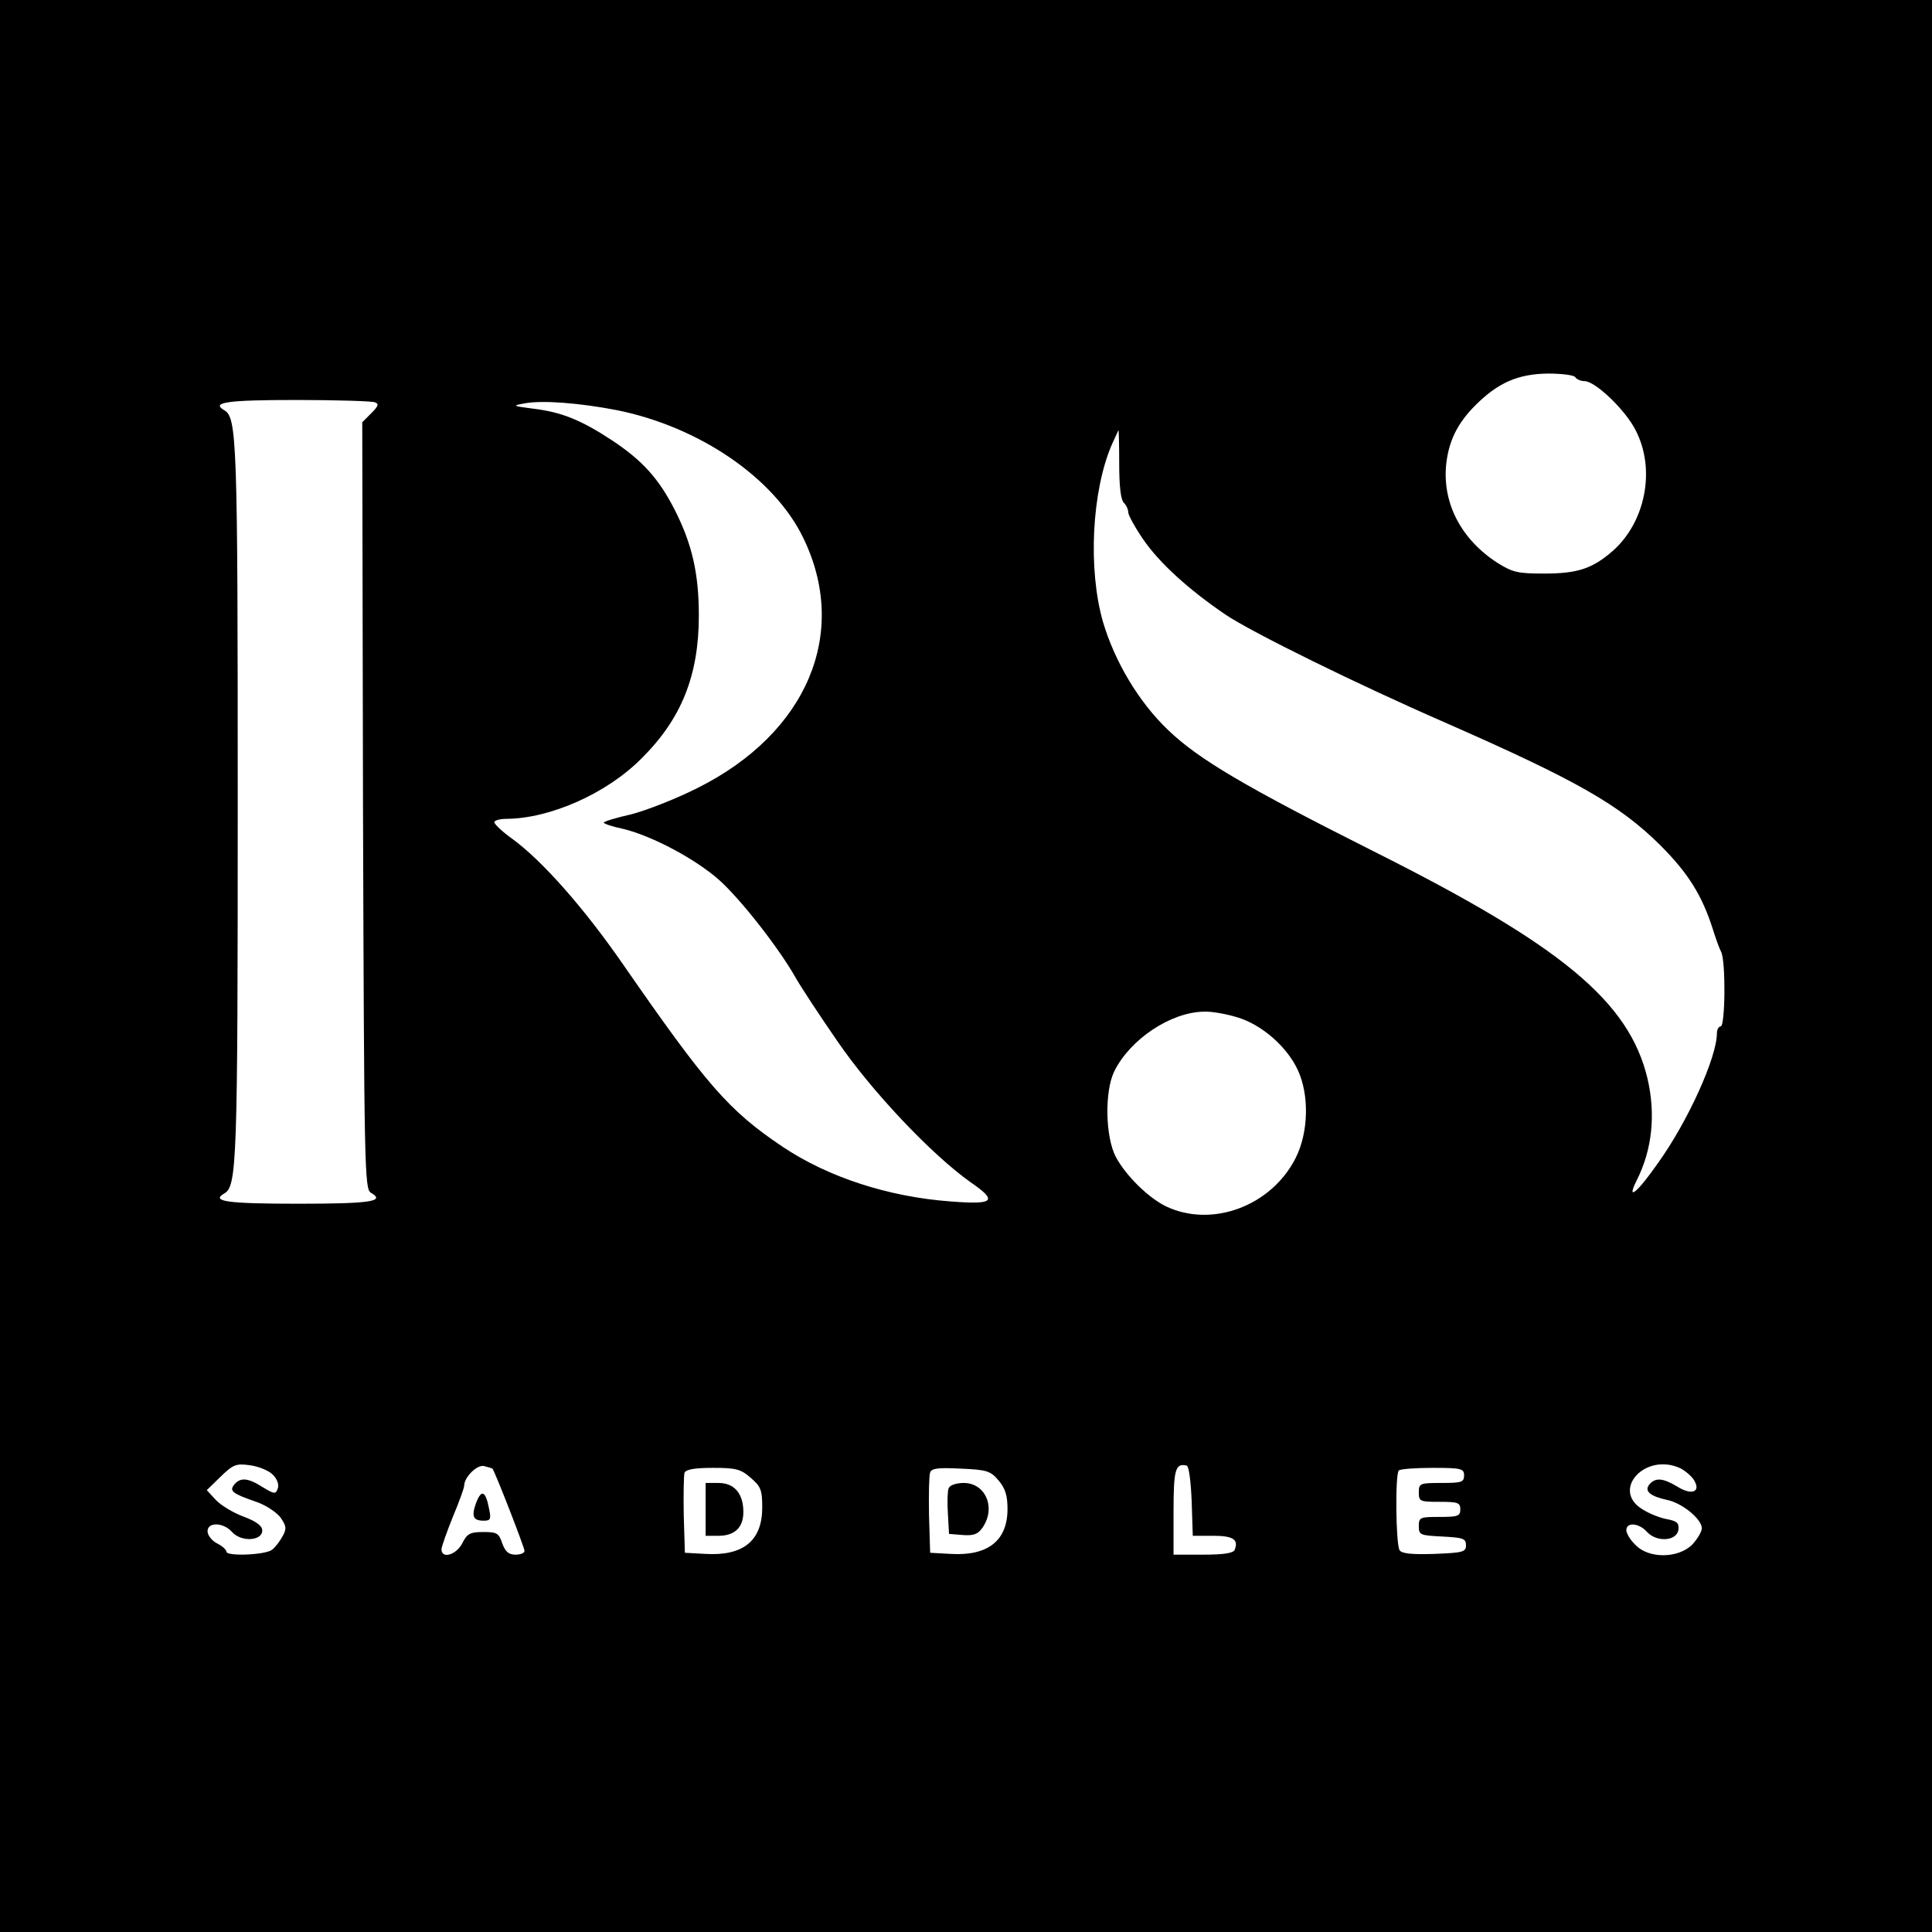 <?xml version="1.0" standalone="no"?>
<!DOCTYPE svg PUBLIC "-//W3C//DTD SVG 20010904//EN"
 "http://www.w3.org/TR/2001/REC-SVG-20010904/DTD/svg10.dtd">
<svg version="1.0" xmlns="http://www.w3.org/2000/svg"
 width="512pt" height="512pt" viewBox="0 0 512 512"
 preserveAspectRatio="xMidYMid meet">
<g transform="translate(0,512) scale(0.1,-0.1)"
fill="#000000" stroke="none">
<path d="M0 2560 l0 -2560 2560 0 2560 0 0 2560 0 2560 -2560 0 -2560 0 0
-2560z m4175 1560 c3 -5 14 -10 24 -10 29 0 110 -78 136 -131 53 -103 26 -242
-61 -319 -54 -47 -93 -60 -182 -60 -69 0 -83 3 -123 28 -95 61 -145 155 -137
256 6 65 29 113 78 162 60 60 113 83 192 84 37 0 70 -4 73 -10z m-3182 -66
c12 -4 10 -10 -9 -29 l-24 -24 2 -1016 c3 -961 4 -1017 21 -1026 40 -23 -2
-29 -193 -29 -186 0 -232 6 -196 27 34 19 36 77 36 1038 0 961 -2 1019 -36
1038 -36 21 10 27 191 27 106 0 200 -3 208 -6z m642 -21 c218 -44 416 -179
493 -337 124 -253 11 -519 -279 -664 -57 -29 -137 -60 -176 -70 -40 -9 -73
-19 -73 -22 0 -3 24 -11 53 -17 77 -19 193 -81 255 -137 57 -52 155 -177 200
-256 14 -25 64 -101 111 -169 91 -133 249 -300 353 -374 73 -50 63 -60 -52
-51 -165 12 -325 64 -446 145 -143 96 -201 163 -424 485 -102 147 -211 271
-291 330 -27 19 -49 40 -49 45 0 5 15 9 33 9 115 1 265 67 357 160 106 105
152 220 152 379 0 111 -18 189 -63 278 -43 85 -87 133 -167 186 -82 54 -134
75 -209 84 -55 7 -56 8 -23 14 47 9 147 1 245 -18z m1331 -143 c0 -57 4 -94
12 -102 7 -7 12 -18 12 -26 0 -7 18 -40 40 -72 42 -61 118 -131 218 -199 70
-47 348 -184 582 -286 348 -153 461 -217 570 -325 74 -74 111 -133 140 -225 7
-22 16 -48 21 -57 13 -25 11 -198 -1 -198 -5 0 -10 -8 -10 -18 0 -64 -77 -234
-156 -344 -55 -79 -85 -103 -57 -47 42 83 51 176 29 271 -49 204 -227 352
-726 602 -340 171 -464 244 -544 321 -78 74 -142 182 -173 287 -40 139 -30
347 24 471 9 20 17 37 17 37 1 0 2 -40 2 -90z m313 -1466 c64 -19 131 -77 160
-139 31 -66 29 -165 -5 -233 -64 -128 -222 -187 -344 -129 -47 23 -106 81
-133 131 -28 54 -30 174 -4 227 42 85 150 157 238 158 19 1 59 -6 88 -15z
m-2556 -1212 c12 -12 17 -27 13 -37 -5 -15 -9 -15 -40 4 -39 25 -59 26 -75 7
-14 -17 -6 -24 58 -46 24 -8 53 -27 64 -41 16 -23 17 -30 6 -50 -7 -13 -19
-29 -28 -36 -18 -14 -121 -18 -121 -5 0 5 -11 15 -25 22 -14 7 -25 22 -25 32
0 25 42 24 65 -2 24 -27 80 -24 80 4 0 12 -15 24 -50 37 -27 10 -60 30 -73 44
l-24 26 37 36 c33 32 41 35 77 30 23 -3 50 -14 61 -25z m582 16 c6 -6 85 -209
85 -218 0 -6 -11 -10 -24 -10 -18 0 -27 8 -35 30 -9 27 -14 30 -50 30 -35 0
-43 -4 -56 -30 -16 -31 -55 -42 -55 -16 0 7 14 46 30 86 17 40 30 77 30 82 0
23 33 56 52 53 11 -3 22 -6 23 -7z m1853 -86 l3 -92 54 0 c53 0 68 -10 57 -37
-3 -9 -29 -13 -83 -13 l-79 0 0 114 c0 113 5 129 35 122 6 -2 11 -44 13 -94z
m1295 87 c12 -6 29 -20 36 -31 20 -32 -6 -42 -45 -17 -37 22 -57 24 -73 5 -14
-17 1 -31 47 -41 40 -8 92 -51 92 -75 0 -9 -12 -29 -26 -44 -37 -36 -114 -37
-149 -1 -14 13 -25 31 -25 40 0 22 34 19 55 -5 26 -28 79 -24 83 6 2 17 -3 23
-30 28 -18 3 -48 15 -65 26 -85 51 7 152 100 109z m-2464 -25 c27 -23 31 -32
31 -79 0 -88 -50 -129 -151 -123 l-54 3 -3 99 c-1 55 0 106 2 113 4 9 27 13
75 13 60 0 74 -3 100 -26z m657 -7 c18 -21 24 -40 24 -76 0 -84 -52 -125 -151
-119 l-54 3 -3 99 c-1 55 0 106 3 114 4 11 22 13 81 10 69 -3 79 -6 100 -31z
m1234 13 c0 -18 -7 -20 -60 -20 -57 0 -60 -1 -60 -25 0 -24 3 -25 55 -25 48 0
55 -2 55 -20 0 -18 -7 -20 -55 -20 -52 0 -55 -1 -55 -25 0 -23 4 -24 63 -27
54 -3 62 -5 62 -23 0 -18 -8 -20 -84 -23 -61 -2 -87 1 -92 10 -10 16 -12 202
-2 211 3 4 44 7 90 7 76 0 83 -2 83 -20z"/>
<path d="M1262 1138 c-13 -36 -9 -48 20 -48 18 0 20 4 14 32 -9 47 -20 52 -34
16z"/>
<path d="M1870 1120 l0 -70 34 0 c43 0 66 22 66 63 0 49 -24 77 -66 77 l-34 0
0 -70z"/>
<path d="M2514 1176 c-3 -7 -4 -38 -2 -67 l3 -54 37 -3 c28 -2 40 2 52 20 36
52 8 118 -50 118 -20 0 -37 -6 -40 -14z"/>
</g>
</svg>

